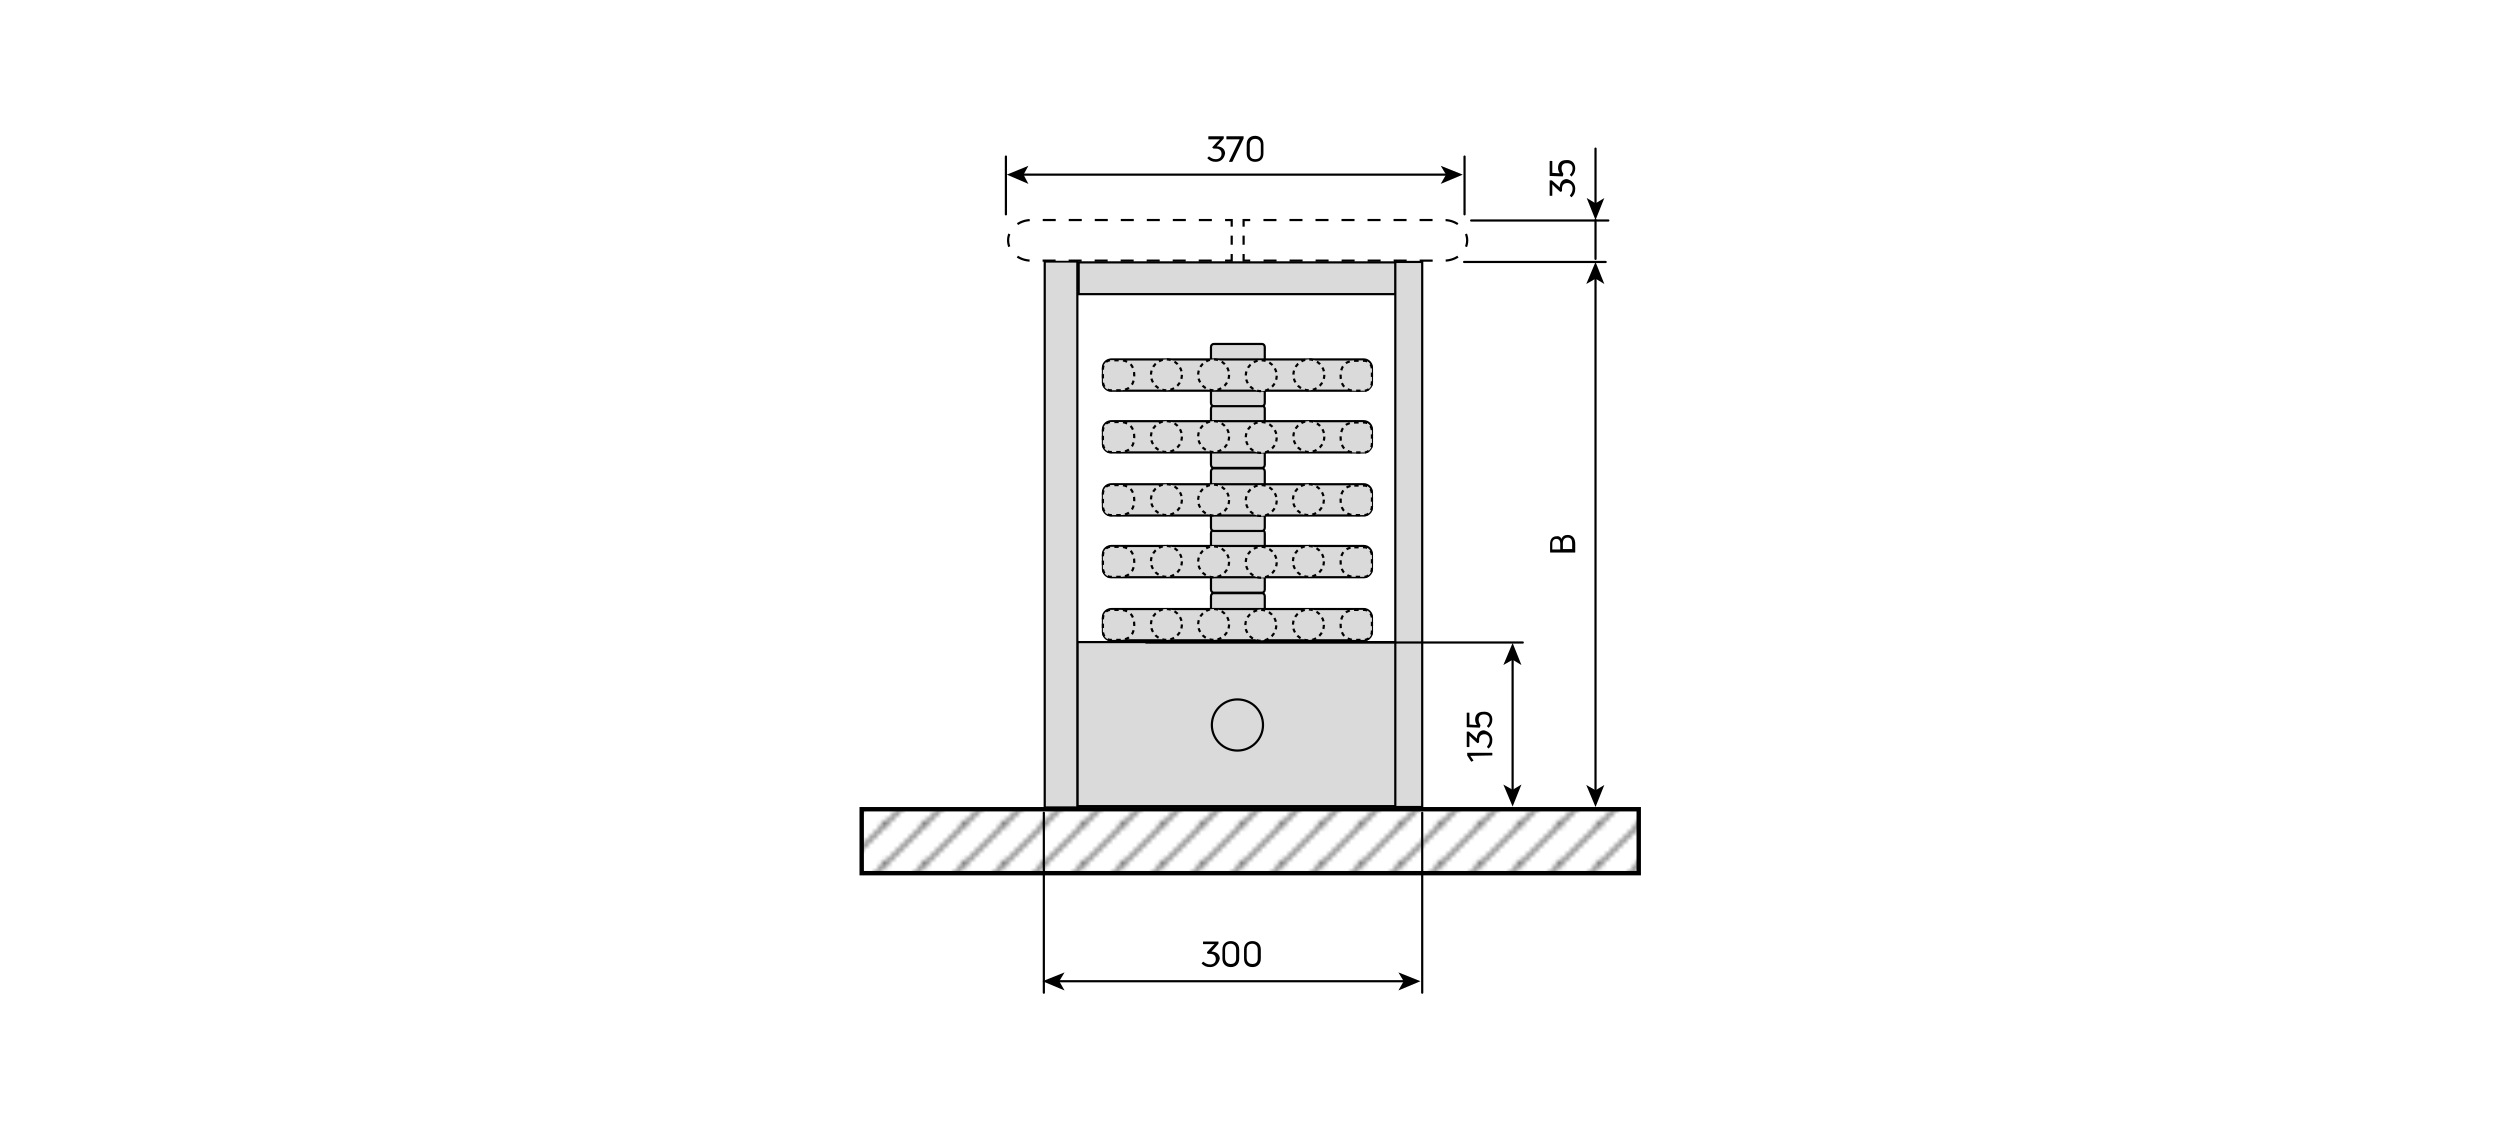 <?xml version="1.0" encoding="utf-8"?>
<!-- Generator: Adobe Illustrator 24.3.0, SVG Export Plug-In . SVG Version: 6.00 Build 0)  -->
<svg version="1.1" id="Ebene_1" xmlns="http://www.w3.org/2000/svg" xmlns:xlink="http://www.w3.org/1999/xlink" x="0px" y="0px"
	 viewBox="0 0 566.9 255.1" style="enable-background:new 0 0 566.9 255.1;" xml:space="preserve">
<style type="text/css">
	.st0{fill:none;}
	.st1{fill:none;stroke:#000000;stroke-width:0.5;}
	.st2{fill:url(#SVGID_1_);stroke:#000000;}
	.st3{fill:#DADADA;stroke:#000000;stroke-width:0.5;}
	.st4{fill:#DADADA;}
	.st5{fill:none;stroke:#000000;stroke-width:0.5;stroke-dasharray:0.982,0.982,0.982,0.982,0.982,0.982;}
	.st6{fill:none;stroke:#000000;stroke-width:0.5;stroke-dasharray:0.92,0.92,0.92,0.92,0.92,0.92;}
	
		.st7{fill:none;stroke:#000000;stroke-width:0.5;stroke-miterlimit:4;stroke-dasharray:0.92,0.92,0.92,0.92,0.92,0.92;}
	
		.st8{fill:none;stroke:#000000;stroke-width:0.5;stroke-miterlimit:4;stroke-dasharray:0.92,0.92,0.92,0.92,0.92,0.92;}
	.st9{fill:#FFFFFF;}
	.st10{fill:none;stroke:#000000;stroke-width:0.5;stroke-dasharray:2.07,2.07;}
	.st11{fill:none;stroke:#000000;stroke-width:0.5;stroke-dasharray:2.95,2.95;}
	.st12{fill:none;stroke:#000000;stroke-width:0.5;stroke-dasharray:2.95,2.95,2.95,2.95;}
	.st13{fill:#FFFFFF;stroke:#BD3122;stroke-width:0.5;}
	.st14{fill:none;stroke:#000000;stroke-width:0.5;stroke-linecap:round;stroke-linejoin:round;}
	.st15{fill:none;stroke:#000000;stroke-width:0.5;stroke-linecap:round;stroke-linejoin:round;stroke-miterlimit:500;}
</style>
<pattern  x="70.9" y="241" width="8.5" height="8.5" patternUnits="userSpaceOnUse" id="SVGID_2_" viewBox="8.7 -17.2 8.5 8.5" style="overflow:visible;">
	<g>
		<rect x="8.7" y="-17.2" class="st0" width="8.5" height="8.5"/>
		<g>
			<rect x="8.7" y="-17.2" class="st0" width="8.5" height="8.5"/>
			<g>
				<rect x="8.7" y="-17.2" class="st0" width="8.5" height="8.5"/>
				<line class="st1" x1="17.2" y1="-0.2" x2="25.7" y2="-8.7"/>
				<line class="st1" x1="8.7" y1="-0.2" x2="17.2" y2="-8.7"/>
				<line class="st1" x1="0.2" y1="-0.2" x2="8.7" y2="-8.7"/>
				<line class="st1" x1="17.2" y1="-8.7" x2="25.7" y2="-17.2"/>
				<line class="st1" x1="8.7" y1="-8.7" x2="17.2" y2="-17.2"/>
				<line class="st1" x1="0.2" y1="-8.7" x2="8.7" y2="-17.2"/>
				<line class="st1" x1="17.2" y1="-17.2" x2="25.7" y2="-25.7"/>
				<line class="st1" x1="8.7" y1="-17.2" x2="17.2" y2="-25.7"/>
				<line class="st1" x1="0.2" y1="-17.2" x2="8.7" y2="-25.7"/>
			</g>
		</g>
	</g>
</pattern>
<g>
	<g>
		<path d="M274.4,219.3c-0.9,0-1.4-0.3-1.9-0.8v-0.1l0.3-0.3h0.1c0.4,0.3,0.8,0.6,1.5,0.6c0.7,0,1.3-0.4,1.3-1.2s-0.5-1.2-1.3-1.2
			c-0.1,0-0.3,0-0.5,0c0,0-0.1,0-0.1-0.1l-0.1-0.2v-0.1l1-1.1c0.2-0.2,0.5-0.5,0.7-0.7h-2.5c-0.1,0-0.1,0-0.1-0.1v-0.4
			c0-0.1,0-0.1,0.1-0.1h3.3c0.1,0,0.1,0,0.1,0.1v0.3v0.1l-1.6,1.8h0.1c1,0,1.8,0.6,1.8,1.6C276.3,218.6,275.5,219.3,274.4,219.3z"/>
		<path d="M279.1,219.3c-1,0-1.9-0.6-1.9-1.9v-2.1c0-1.3,0.9-1.9,1.9-1.9s1.9,0.6,1.9,1.9v2.1C281,218.7,280.1,219.3,279.1,219.3z
			 M279.1,218.6c0.6,0,1.2-0.3,1.2-1.2v-2.1c0-0.9-0.6-1.3-1.2-1.3c-0.7,0-1.3,0.3-1.3,1.3v2.1C277.9,218.3,278.5,218.6,279.1,218.6
			z"/>
		<path d="M284,219.3c-1,0-1.9-0.6-1.9-1.9v-2.1c0-1.3,0.9-1.9,1.9-1.9s1.9,0.6,1.9,1.9v2.1C285.9,218.7,285,219.3,284,219.3z
			 M284,218.6c0.6,0,1.2-0.3,1.2-1.2v-2.1c0-0.9-0.6-1.3-1.2-1.3c-0.7,0-1.3,0.3-1.3,1.3v2.1C282.8,218.3,283.4,218.6,284,218.6z"/>
	</g>
</g>
<g>
	<path d="M338.3,171.3C338.3,171.4,338.3,171.4,338.3,171.3l-4.9,0.1l0.7,1v0.1l-0.4,0.2h-0.1l-0.9-1.4v-0.1v-0.4
		c0-0.1,0-0.1,0.1-0.1h5.5c0.1,0,0.1,0,0.1,0.1v0.5H338.3z"/>
	<path d="M338.4,167.8c0,0.9-0.3,1.4-0.8,1.9h-0.1l-0.3-0.3v-0.1c0.3-0.4,0.6-0.8,0.6-1.5s-0.4-1.3-1.2-1.3c-0.8,0-1.2,0.5-1.2,1.3
		c0,0.1,0,0.3,0,0.5c0,0,0,0.1-0.1,0.1l-0.2,0.1H335l-1.1-1c-0.2-0.2-0.5-0.5-0.7-0.7v2.5c0,0.1,0,0.1-0.1,0.1h-0.4
		c-0.1,0-0.1,0-0.1-0.1V166c0-0.1,0-0.1,0.1-0.1h0.3h0.1l1.8,1.6v-0.1c0-1,0.6-1.8,1.6-1.8C337.7,165.9,338.4,166.7,338.4,167.8z"/>
	<path d="M338.4,163.2c0,0.7-0.3,1.3-0.8,1.8h-0.1l-0.3-0.3v-0.1c0.4-0.4,0.6-0.8,0.6-1.4c0-0.8-0.5-1.2-1.3-1.2s-1.2,0.4-1.2,1.2
		c0,0.5,0.2,0.9,0.4,1.2v0.1l-0.1,0.4c0,0,0,0.1-0.1,0.1l-2.8-0.1c-0.1,0-0.1,0-0.1-0.1v-3.1c0-0.1,0-0.1,0.1-0.1h0.4
		c0.1,0,0.1,0,0.1,0.1v2.6l1.7,0.1c-0.2-0.3-0.4-0.7-0.4-1.2c0-1.1,0.6-1.8,1.9-1.8C337.6,161.3,338.4,162,338.4,163.2z"/>
</g>
<g>
	<path d="M354.1,122.2c0.2-0.6,0.7-0.9,1.4-0.9c1,0,1.7,0.7,1.7,2v1.9c0,0.1,0,0.1-0.1,0.1h-5.5c-0.1,0-0.1,0-0.1-0.1v-1.9
		c0-1.1,0.6-1.7,1.5-1.7C353.5,121.5,353.9,121.8,354.1,122.2z M352,123.2v1.4h1.8v-1.4c0-0.6-0.3-1-0.9-1
		C352.4,122.2,352,122.6,352,123.2z M356.5,123.2c0-0.8-0.3-1.3-1-1.3c-0.6,0-1.1,0.4-1.1,1.2v1.4h2.1V123.2z"/>
</g>
<g>
	<path d="M357.2,42.8c0,0.9-0.3,1.4-0.8,1.9h-0.1l-0.3-0.3v-0.1c0.3-0.4,0.6-0.8,0.6-1.5s-0.4-1.3-1.2-1.3c-0.8,0-1.2,0.5-1.2,1.3
		c0,0.1,0,0.3,0,0.5c0,0,0,0.1-0.1,0.1l-0.2,0.1h-0.1l-1.1-1c-0.2-0.2-0.5-0.5-0.7-0.7v2.5c0,0.1,0,0.1-0.1,0.1h-0.4
		c-0.1,0-0.1,0-0.1-0.1V41c0-0.1,0-0.1,0.1-0.1h0.3h0.1l1.8,1.6v-0.1c0-1,0.6-1.8,1.6-1.8C356.5,40.9,357.2,41.7,357.2,42.8z"/>
	<path d="M357.2,38.2c0,0.7-0.3,1.3-0.8,1.8h-0.1l-0.3-0.3v-0.1c0.4-0.4,0.6-0.8,0.6-1.4c0-0.8-0.5-1.2-1.3-1.2s-1.2,0.4-1.2,1.2
		c0,0.5,0.2,0.9,0.4,1.2v0.1l-0.1,0.4c0,0,0,0.1-0.1,0.1l-2.8-0.1c-0.1,0-0.1,0-0.1-0.1v-3.2c0-0.1,0-0.1,0.1-0.1h0.4
		c0.1,0,0.1,0,0.1,0.1v2.6l1.7,0.1c-0.2-0.3-0.4-0.7-0.4-1.2c0-1.1,0.6-1.8,1.9-1.8C356.4,36.2,357.2,37,357.2,38.2z"/>
</g>
<g>
	<g>
		<path d="M275.7,36.7c-0.9,0-1.4-0.3-1.9-0.8v-0.1l0.3-0.3h0.1c0.4,0.3,0.8,0.6,1.5,0.6c0.7,0,1.3-0.4,1.3-1.2
			c0-0.8-0.5-1.2-1.3-1.2c-0.1,0-0.3,0-0.5,0c0,0-0.1,0-0.1-0.1l-0.2-0.1v-0.1l1-1.1c0.2-0.2,0.5-0.5,0.7-0.7h-2.5
			c-0.1,0-0.1,0-0.1-0.1V31c0-0.1,0-0.1,0.1-0.1h3.3c0.1,0,0.1,0,0.1,0.1v0.3v0.1l-1.6,1.8h0.1c1,0,1.8,0.6,1.8,1.6
			C277.6,36,276.8,36.7,275.7,36.7z"/>
		<path d="M278.8,36.7c-0.1,0-0.1,0-0.1-0.1l2.4-5h-2.9c-0.1,0-0.1,0-0.1-0.1V31c0-0.1,0-0.1,0.1-0.1h3.7c0.1,0,0.1,0,0.1,0.1v0.3
			v0.1l-2.5,5.2l-0.1,0.1C279.4,36.7,278.8,36.7,278.8,36.7z"/>
		<path d="M284.6,36.7c-1,0-1.9-0.6-1.9-1.9v-2.1c0-1.3,0.9-1.9,1.9-1.9s1.9,0.6,1.9,1.9v2.1C286.5,36.2,285.6,36.7,284.6,36.7z
			 M284.6,36.1c0.7,0,1.3-0.3,1.3-1.2v-2.1c0-0.9-0.6-1.3-1.2-1.3c-0.7,0-1.3,0.3-1.3,1.3v2.1C283.4,35.8,284,36.1,284.6,36.1z"/>
	</g>
</g>
<pattern  id="SVGID_1_" xlink:href="#SVGID_2_" patternTransform="matrix(1 0 0 1 -220.889 16038.174)">
</pattern>
<rect x="195.4" y="183.5" class="st2" width="176.2" height="14.5"/>
<path class="st3" d="M286.8,148c0,0.4-0.3,0.7-0.6,0.7h-11c-0.3,0-0.6-0.3-0.6-0.7v-12.8c0-0.4,0.3-0.7,0.6-0.7h11
	c0.3,0,0.6,0.3,0.6,0.7V148z"/>
<path class="st3" d="M311.1,143.3c0,1.1-0.9,1.9-1.9,1.9H252c-1.1,0-1.9-0.9-1.9-1.9V140c0-1.1,0.9-1.9,2-1.9h57.1
	c1.1,0,1.9,0.9,1.9,1.9L311.1,143.3L311.1,143.3z"/>
<g>
	<path class="st4" d="M254.1,145.1h-2.3c-0.9,0-1.7-0.9-1.7-2v-2.8c0-1.1,0.8-2,1.7-2h2.3c0,0,3.1-0.2,3.1,3.4
		C257.2,145.3,254.1,145.1,254.1,145.1z"/>
	<path class="st5" d="M254.1,145.1h-2.3c-0.9,0-1.7-0.9-1.7-2v-2.8c0-1.1,0.8-2,1.7-2h2.3c0,0,3.1-0.2,3.1,3.4
		C257.2,145.3,254.1,145.1,254.1,145.1z"/>
</g>
<g>
	<path class="st4" d="M307.1,138.3h2.3c0.9,0,1.7,0.9,1.7,2v2.8c0,1.1-0.8,2-1.7,2h-2.3c0,0-3.1,0.2-3.1-3.4
		C304,138.1,307.1,138.3,307.1,138.3z"/>
	<path class="st5" d="M307.1,138.3h2.3c0.9,0,1.7,0.9,1.7,2v2.8c0,1.1-0.8,2-1.7,2h-2.3c0,0-3.1,0.2-3.1-3.4
		C304,138.1,307.1,138.3,307.1,138.3z"/>
</g>
<g>
	<circle class="st4" cx="264.5" cy="141.6" r="3.5"/>
	<circle class="st6" cx="264.5" cy="141.6" r="3.5"/>
</g>
<g>
	<circle class="st4" cx="275.2" cy="141.6" r="3.5"/>
	<circle class="st6" cx="275.2" cy="141.6" r="3.5"/>
</g>
<g>
	<circle class="st4" cx="286" cy="141.7" r="3.5"/>
	<ellipse class="st7" cx="285.9" cy="141.8" rx="3.5" ry="3.5"/>
</g>
<g>
	<circle class="st4" cx="296.7" cy="141.6" r="3.5"/>
	<ellipse class="st8" cx="296.7" cy="141.7" rx="3.5" ry="3.5"/>
</g>
<path class="st3" d="M286.8,133.7c0,0.4-0.3,0.7-0.6,0.7h-11c-0.3,0-0.6-0.3-0.6-0.7v-12.8c0-0.4,0.3-0.7,0.6-0.7h11
	c0.3,0,0.6,0.3,0.6,0.7V133.7z"/>
<path class="st3" d="M311.1,129c0,1.1-0.9,1.9-1.9,1.9H252c-1.1,0-1.9-0.9-1.9-1.9v-3.3c0-1.1,0.9-1.9,2-1.9h57.1
	c1.1,0,1.9,0.9,1.9,1.9L311.1,129L311.1,129z"/>
<g>
	<path class="st4" d="M254.1,130.8h-2.3c-0.9,0-1.7-0.9-1.7-2V126c0-1.1,0.8-2,1.7-2h2.3c0,0,3.1-0.2,3.1,3.4
		S254.1,130.8,254.1,130.8z"/>
	<path class="st5" d="M254.1,130.8h-2.3c-0.9,0-1.7-0.9-1.7-2V126c0-1.1,0.8-2,1.7-2h2.3c0,0,3.1-0.2,3.1,3.4
		S254.1,130.8,254.1,130.8z"/>
</g>
<g>
	<path class="st4" d="M307.1,124.1h2.3c0.9,0,1.7,0.9,1.7,2v2.7c0,1.1-0.8,2-1.7,2h-2.3c0,0-3.1,0.2-3.1-3.4
		C304,123.9,307.1,124.1,307.1,124.1z"/>
	<path class="st5" d="M307.1,124.1h2.3c0.9,0,1.7,0.9,1.7,2v2.7c0,1.1-0.8,2-1.7,2h-2.3c0,0-3.1,0.2-3.1-3.4
		C304,123.9,307.1,124.1,307.1,124.1z"/>
</g>
<g>
	<circle class="st4" cx="264.5" cy="127.3" r="3.5"/>
	<ellipse class="st7" cx="264.5" cy="127.3" rx="3.5" ry="3.5"/>
</g>
<g>
	<circle class="st4" cx="275.2" cy="127.3" r="3.5"/>
	<ellipse class="st7" cx="275.2" cy="127.4" rx="3.5" ry="3.5"/>
</g>
<g>
	<circle class="st4" cx="286" cy="127.5" r="3.5"/>
	<circle class="st6" cx="286" cy="127.5" r="3.5"/>
</g>
<g>
	<circle class="st4" cx="296.7" cy="127.3" r="3.5"/>
	<circle class="st6" cx="296.7" cy="127.3" r="3.5"/>
</g>
<path class="st3" d="M286.8,119.7c0,0.4-0.3,0.7-0.6,0.7h-11c-0.3,0-0.6-0.3-0.6-0.7v-12.8c0-0.4,0.3-0.7,0.6-0.7h11
	c0.3,0,0.6,0.3,0.6,0.7V119.7z"/>
<path class="st3" d="M311.1,115c0,1.1-0.9,1.9-1.9,1.9H252c-1.1,0-1.9-0.9-1.9-1.9v-3.3c0-1.1,0.9-1.9,2-1.9h57.1
	c1.1,0,1.9,0.9,1.9,1.9L311.1,115L311.1,115z"/>
<g>
	<path class="st4" d="M254.1,116.8h-2.3c-0.9,0-1.7-0.9-1.7-2V112c0-1.1,0.8-2,1.7-2h2.3c0,0,3.1-0.2,3.1,3.4
		S254.1,116.8,254.1,116.8z"/>
	<path class="st5" d="M254.1,116.8h-2.3c-0.9,0-1.7-0.9-1.7-2V112c0-1.1,0.8-2,1.7-2h2.3c0,0,3.1-0.2,3.1,3.4
		S254.1,116.8,254.1,116.8z"/>
</g>
<g>
	<path class="st4" d="M307.1,110.1h2.3c0.9,0,1.7,0.9,1.7,2v2.7c0,1.1-0.8,2-1.7,2h-2.3c0,0-3.1,0.2-3.1-3.4
		C304,109.9,307.1,110.1,307.1,110.1z"/>
	<path class="st5" d="M307.1,110.1h2.3c0.9,0,1.7,0.9,1.7,2v2.7c0,1.1-0.8,2-1.7,2h-2.3c0,0-3.1,0.2-3.1-3.4
		C304,109.9,307.1,110.1,307.1,110.1z"/>
</g>
<g>
	<circle class="st4" cx="264.5" cy="113.3" r="3.5"/>
	<ellipse class="st7" cx="264.5" cy="113.3" rx="3.5" ry="3.5"/>
</g>
<g>
	<circle class="st4" cx="275.2" cy="113.3" r="3.5"/>
	<ellipse class="st8" cx="275.2" cy="113.4" rx="3.5" ry="3.5"/>
</g>
<g>
	<circle class="st4" cx="286" cy="113.5" r="3.5"/>
	<circle class="st6" cx="286" cy="113.5" r="3.5"/>
</g>
<g>
	<circle class="st4" cx="296.7" cy="113.3" r="3.5"/>
	<circle class="st6" cx="296.7" cy="113.3" r="3.5"/>
</g>
<path class="st3" d="M286.8,105.4c0,0.4-0.3,0.7-0.6,0.7h-11c-0.3,0-0.6-0.3-0.6-0.7V92.7c0-0.4,0.3-0.7,0.6-0.7h11
	c0.3,0,0.6,0.3,0.6,0.7V105.4z"/>
<path class="st3" d="M311.1,100.7c0,1.1-0.9,1.9-1.9,1.9H252c-1.1,0-1.9-0.9-1.9-1.9v-3.3c0-1.1,0.9-1.9,2-1.9h57.1
	c1.1,0,1.9,0.9,1.9,1.9L311.1,100.7L311.1,100.7z"/>
<g>
	<path class="st4" d="M254.1,102.5h-2.3c-0.9,0-1.7-0.9-1.7-2v-2.8c0-1.1,0.8-2,1.7-2h2.3c0,0,3.1-0.2,3.1,3.4
		S254.1,102.5,254.1,102.5z"/>
	<path class="st5" d="M254.1,102.5h-2.3c-0.9,0-1.7-0.9-1.7-2v-2.8c0-1.1,0.8-2,1.7-2h2.3c0,0,3.1-0.2,3.1,3.4
		S254.1,102.5,254.1,102.5z"/>
</g>
<g>
	<path class="st4" d="M307.1,95.8h2.3c0.9,0,1.7,0.9,1.7,2v2.8c0,1.1-0.8,2-1.7,2h-2.3c0,0-3.1,0.2-3.1-3.4S307.1,95.8,307.1,95.8z"
		/>
	<path class="st5" d="M307.1,95.8h2.3c0.9,0,1.7,0.9,1.7,2v2.8c0,1.1-0.8,2-1.7,2h-2.3c0,0-3.1,0.2-3.1-3.4S307.1,95.8,307.1,95.8z"
		/>
</g>
<g>
	<circle class="st4" cx="264.5" cy="99" r="3.5"/>
	<ellipse class="st7" cx="264.5" cy="99" rx="3.5" ry="3.5"/>
</g>
<g>
	<circle class="st4" cx="275.2" cy="99" r="3.5"/>
	<circle class="st6" cx="275.2" cy="99" r="3.5"/>
</g>
<g>
	<circle class="st4" cx="286" cy="99.2" r="3.5"/>
	<ellipse class="st7" cx="286" cy="99.2" rx="3.5" ry="3.5"/>
</g>
<g>
	<circle class="st4" cx="296.8" cy="99" r="3.5"/>
	<circle class="st6" cx="296.8" cy="99" r="3.5"/>
</g>
<path class="st3" d="M286.8,91.4c0,0.4-0.3,0.7-0.6,0.7h-11c-0.3,0-0.6-0.3-0.6-0.7V78.7c0-0.4,0.3-0.7,0.6-0.7h11
	c0.3,0,0.6,0.3,0.6,0.7V91.4z"/>
<path class="st3" d="M311.1,86.7c0,1.1-0.9,1.9-1.9,1.9H252c-1.1,0-1.9-0.9-1.9-1.9v-3.3c0-1.1,0.9-1.9,2-1.9h57.1
	c1.1,0,1.9,0.9,1.9,1.9L311.1,86.7L311.1,86.7z"/>
<g>
	<path class="st4" d="M254.1,88.5h-2.3c-0.9,0-1.7-0.9-1.7-2v-2.8c0-1.1,0.8-2,1.7-2h2.3c0,0,3.1-0.2,3.1,3.4S254.1,88.5,254.1,88.5
		z"/>
	<path class="st5" d="M254.1,88.5h-2.3c-0.9,0-1.7-0.9-1.7-2v-2.8c0-1.1,0.8-2,1.7-2h2.3c0,0,3.1-0.2,3.1,3.4S254.1,88.5,254.1,88.5
		z"/>
</g>
<g>
	<path class="st4" d="M307.1,81.8h2.3c0.9,0,1.7,0.9,1.7,2v2.8c0,1.1-0.8,2-1.7,2h-2.3c0,0-3.1,0.2-3.1-3.4S307.1,81.8,307.1,81.8z"
		/>
	<path class="st5" d="M307.1,81.8h2.3c0.9,0,1.7,0.9,1.7,2v2.8c0,1.1-0.8,2-1.7,2h-2.3c0,0-3.1,0.2-3.1-3.4
		C304,81.6,307.1,81.8,307.1,81.8z"/>
</g>
<g>
	<circle class="st4" cx="264.5" cy="85" r="3.5"/>
	<ellipse class="st7" cx="264.5" cy="85" rx="3.5" ry="3.5"/>
</g>
<g>
	<circle class="st4" cx="275.2" cy="85" r="3.5"/>
	<circle class="st6" cx="275.2" cy="85" r="3.5"/>
</g>
<g>
	<circle class="st4" cx="286" cy="85.2" r="3.5"/>
	<ellipse class="st7" cx="286" cy="85.2" rx="3.5" ry="3.5"/>
</g>
<g>
	<circle class="st4" cx="296.8" cy="85" r="3.5"/>
	<circle class="st6" cx="296.8" cy="85" r="3.5"/>
</g>
<rect x="244.3" y="145.6" class="st3" width="72.5" height="37.2"/>
<rect x="236.9" y="59.3" class="st3" width="7.4" height="123.8"/>
<g>
	<path class="st9" d="M332.7,54.5c0,2.5-2.3,4.6-5.2,4.6H282v-9.2h45.5C330.3,49.9,332.7,51.9,332.7,54.5L332.7,54.5z"/>
	<g>
		<polyline class="st1" points="283.5,59.1 282,59.1 282,57.6 		"/>
		<line class="st10" x1="282" y1="55.5" x2="282" y2="52.4"/>
		<polyline class="st1" points="282,51.4 282,49.9 283.5,49.9 		"/>
		<line class="st11" x1="286.5" y1="49.9" x2="290.9" y2="49.9"/>
		<path class="st12" d="M292.4,49.9h35.1c2.8,0,5.2,2.1,5.2,4.6s-2.3,4.6-5.2,4.6H285"/>
	</g>
</g>
<g>
	<path class="st9" d="M228.6,54.5c0,2.5,2.3,4.6,5.2,4.6h45.5v-9.2h-45.5C230.9,49.9,228.6,51.9,228.6,54.5L228.6,54.5z"/>
	<g>
		<polyline class="st1" points="277.8,59.1 279.3,59.1 279.3,57.6 		"/>
		<line class="st10" x1="279.3" y1="55.5" x2="279.3" y2="52.4"/>
		<polyline class="st1" points="279.3,51.4 279.3,49.9 277.8,49.9 		"/>
		<line class="st11" x1="274.8" y1="49.9" x2="270.4" y2="49.9"/>
		<path class="st12" d="M268.9,49.9h-35.1c-2.8,0-5.2,2.1-5.2,4.6s2.3,4.6,5.2,4.6h42.5"/>
	</g>
</g>
<path class="st13" d="M230.8,51.4"/>
<rect x="244.6" y="59.5" class="st3" width="71.9" height="7.2"/>
<rect x="316.4" y="59.4" class="st3" width="6.1" height="123.6"/>
<path class="st3" d="M286.4,164.4c0,3.2-2.6,5.8-5.8,5.8c-3.2,0-5.8-2.6-5.8-5.8s2.6-5.8,5.8-5.8
	C283.9,158.6,286.4,161.2,286.4,164.4z"/>
<g>
	<g>
		<line class="st14" x1="318.6" y1="222.5" x2="239.9" y2="222.5"/>
		<g>
			<polygon points="322.1,222.5 317.1,220.5 318.3,222.5 317.1,224.6 			"/>
		</g>
		<g>
			<polygon points="236.4,222.5 241.4,220.5 240.2,222.5 241.4,224.6 			"/>
		</g>
	</g>
</g>
<line class="st15" x1="322.5" y1="225.1" x2="322.5" y2="184.3"/>
<line class="st15" x1="236.7" y1="225.1" x2="236.7" y2="184.3"/>
<line class="st15" x1="345.3" y1="145.7" x2="259.9" y2="145.7"/>
<g>
	<g>
		<line class="st14" x1="343" y1="179.3" x2="343" y2="149.3"/>
		<g>
			<polygon points="343,182.9 345,177.9 343,179.1 340.9,177.9 			"/>
		</g>
		<g>
			<polygon points="343,145.8 345,150.8 343,149.6 340.9,150.8 			"/>
		</g>
	</g>
</g>
<line class="st15" x1="364.1" y1="59.4" x2="332" y2="59.4"/>
<g>
	<g>
		<line class="st14" x1="361.8" y1="179.5" x2="361.8" y2="63"/>
		<g>
			<polygon points="361.8,183 363.8,178 361.8,179.2 359.7,178 			"/>
		</g>
		<g>
			<polygon points="361.8,59.4 363.8,64.4 361.8,63.2 359.7,64.4 			"/>
		</g>
	</g>
</g>
<g>
	<g>
		<line class="st14" x1="328.2" y1="39.6" x2="231.8" y2="39.6"/>
		<g>
			<polygon points="331.7,39.6 326.7,37.6 327.9,39.6 326.7,41.7 			"/>
		</g>
		<g>
			<polygon points="228.3,39.6 233.2,37.6 232.1,39.6 233.2,41.7 			"/>
		</g>
	</g>
</g>
<line class="st15" x1="228.1" y1="48.6" x2="228.1" y2="35.5"/>
<line class="st15" x1="332.1" y1="48.6" x2="332.1" y2="35.5"/>
<line class="st15" x1="364.7" y1="50" x2="333.6" y2="50"/>
<g>
	<g>
		<line class="st14" x1="361.8" y1="33.7" x2="361.8" y2="46.3"/>
		<g>
			<polygon points="361.8,49.9 359.8,44.9 361.8,46.1 363.8,44.9 			"/>
		</g>
	</g>
</g>
<line class="st15" x1="361.8" y1="49.9" x2="361.8" y2="58.7"/>
</svg>
